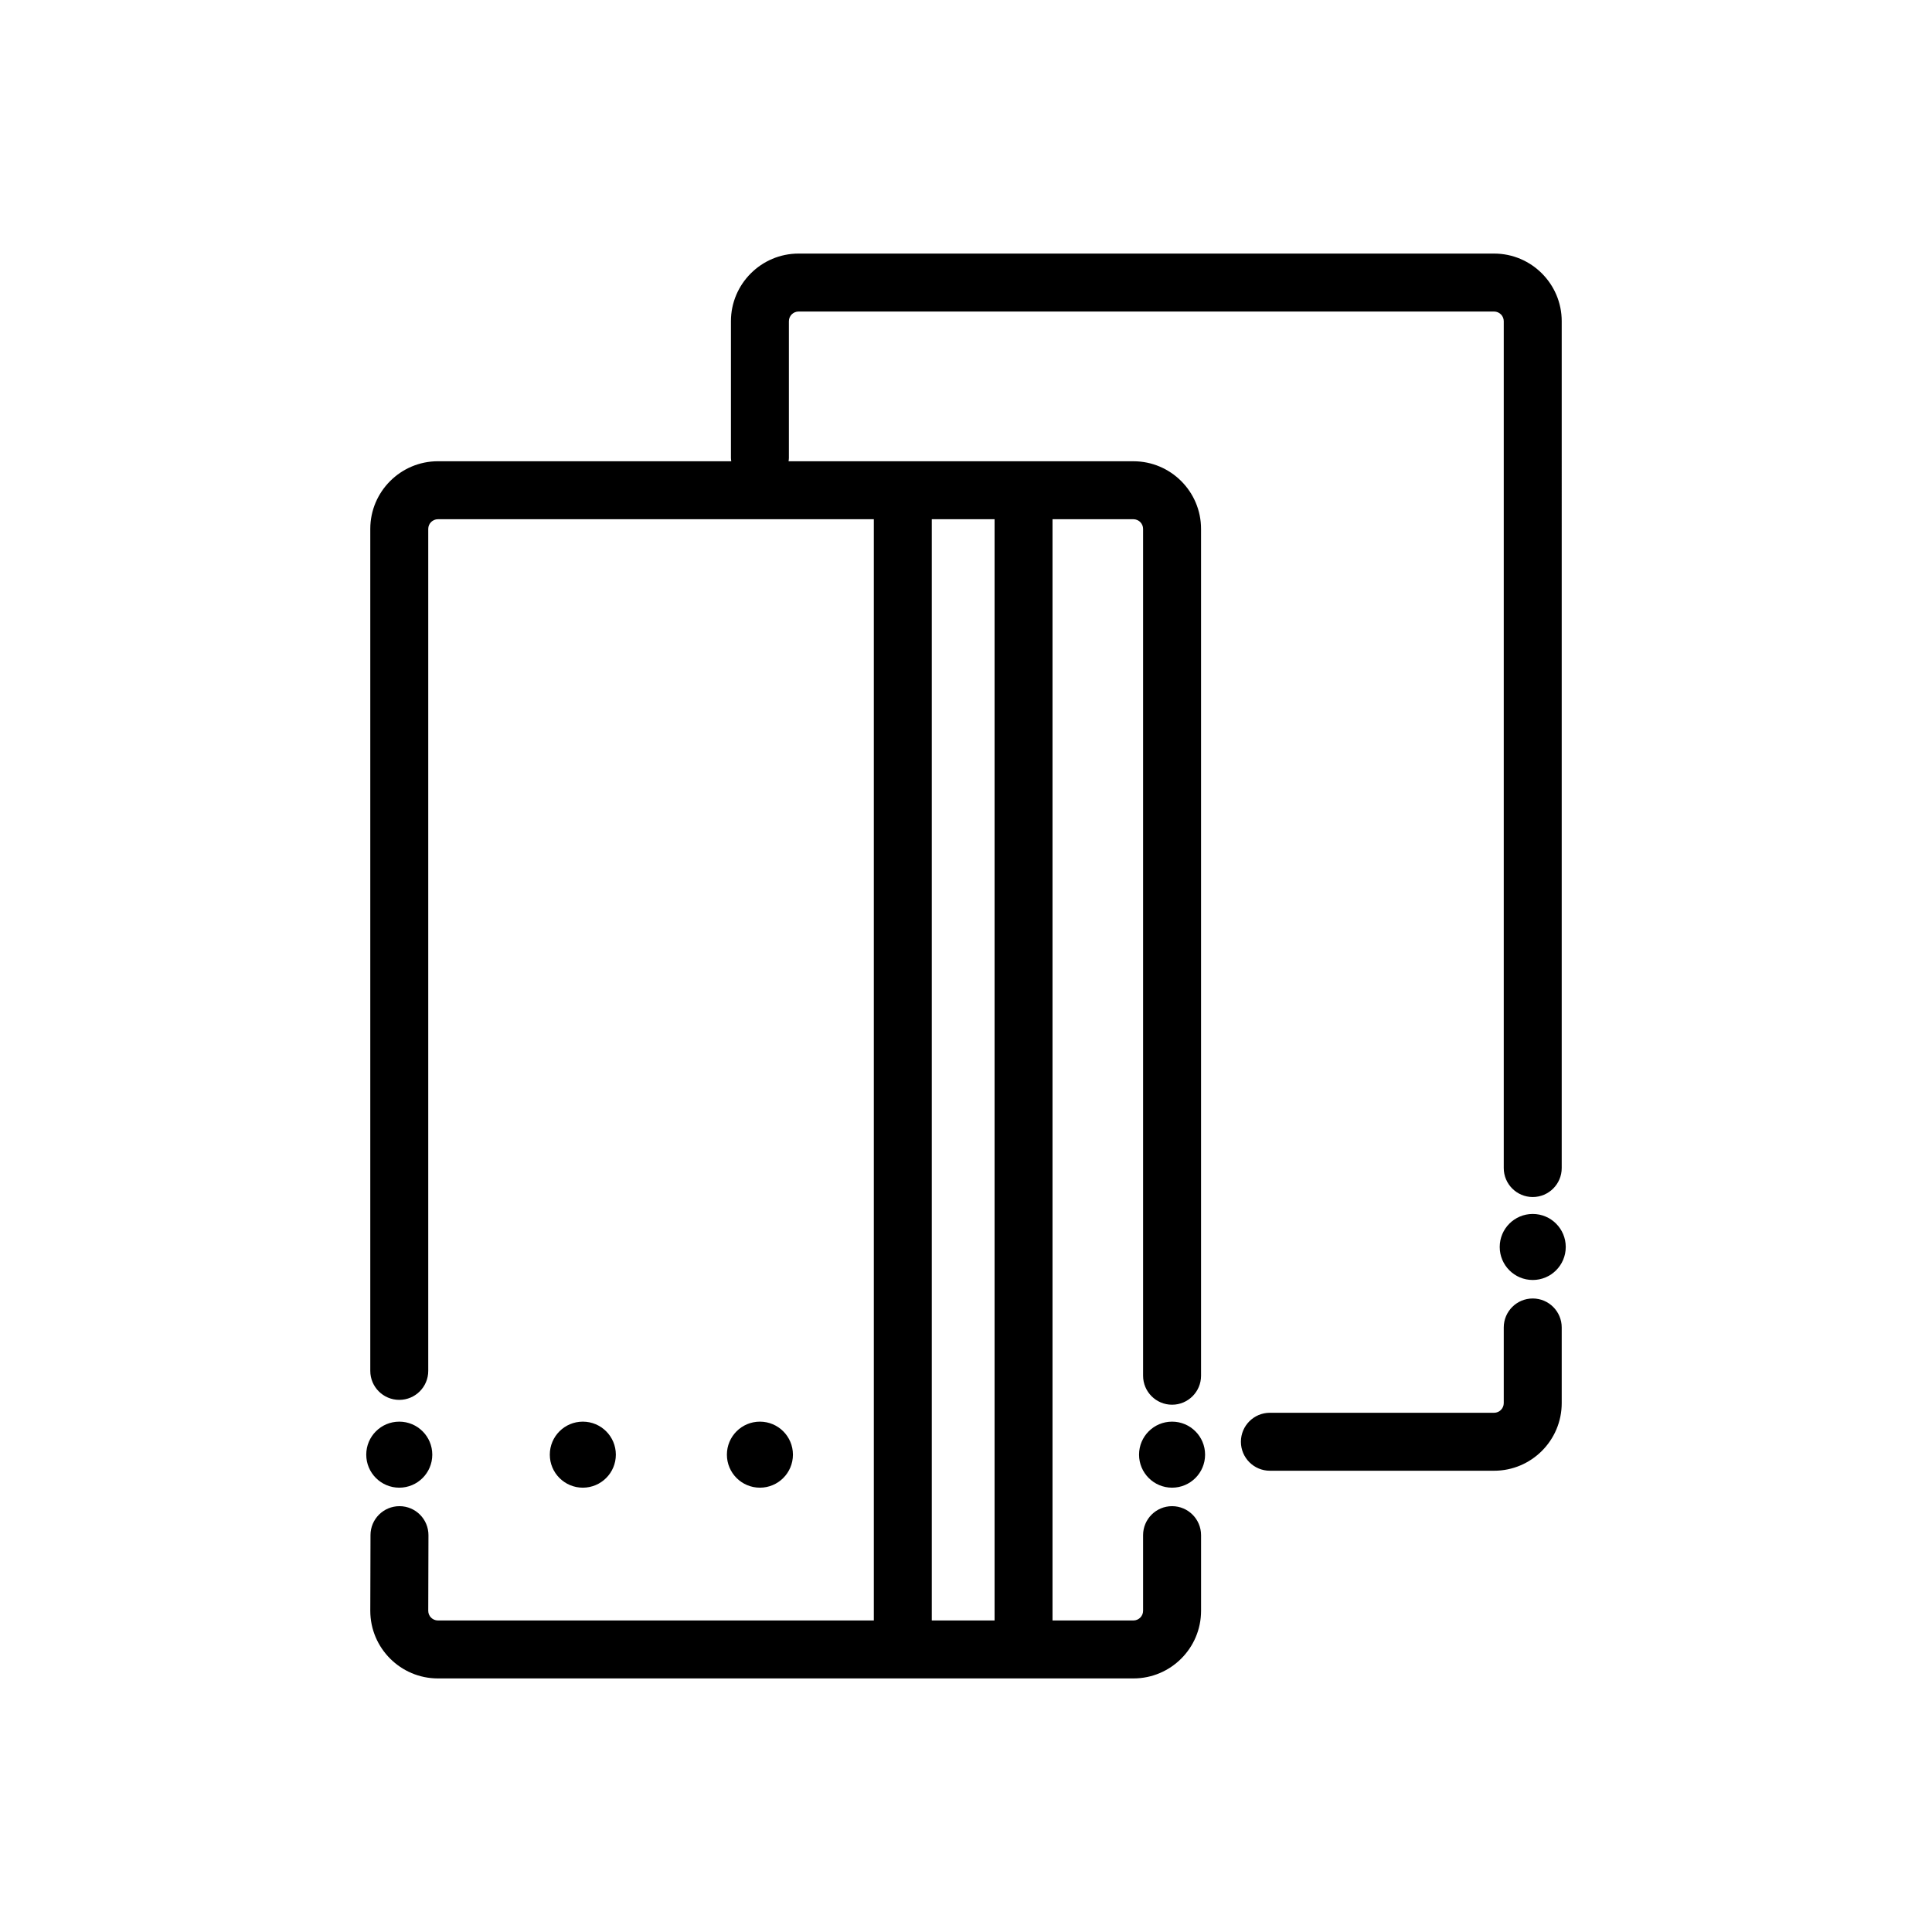<?xml version="1.0" encoding="utf-8"?>
<!-- Generator: Adobe Illustrator 16.0.0, SVG Export Plug-In . SVG Version: 6.00 Build 0)  -->
<!DOCTYPE svg PUBLIC "-//W3C//DTD SVG 1.1//EN" "http://www.w3.org/Graphics/SVG/1.1/DTD/svg11.dtd">
<svg version="1.1" id="Layer_1" xmlns="http://www.w3.org/2000/svg" xmlns:xlink="http://www.w3.org/1999/xlink" x="0px" y="0px"
	 width="100px" height="100px" viewBox="0 0 100 100" enable-background="new 0 0 100 100" xml:space="preserve">
<g>
	<path d="M60.666,77.959c-0.828,0-1.5,0.672-1.5,1.5v3.916c0,0.275-0.225,0.5-0.5,0.5h-4.188v-57h4.187
		c0.276,0,0.501,0.225,0.501,0.5v43.833c0,0.828,0.672,1.5,1.5,1.5s1.5-0.672,1.5-1.5V27.375c0-1.929-1.569-3.5-3.5-3.5h-5.688
		h-6.25h-5.912c0.006-0.055,0.017-0.108,0.017-0.165v-7.084c0-0.276,0.225-0.501,0.5-0.501h36c0.276,0,0.501,0.225,0.501,0.5v43.833
		c0,0.828,0.672,1.5,1.5,1.5s1.5-0.672,1.5-1.5V16.625c0-1.929-1.569-3.5-3.5-3.5H41.333c-1.929,0.001-3.499,1.571-3.5,3.5v7.084
		c0,0.057,0.01,0.11,0.017,0.165H22.666c-1.929,0.001-3.499,1.571-3.5,3.5v43.583c0,0.828,0.671,1.5,1.5,1.5s1.5-0.672,1.5-1.5
		V27.376c0-0.276,0.225-0.501,0.5-0.501h22.563v57H22.666c-0.275,0-0.5-0.225-0.5-0.496l0.011-3.916
		c0.002-0.828-0.667-1.502-1.496-1.504c-0.001,0-0.002,0-0.004,0c-0.827,0-1.498,0.669-1.5,1.496l-0.011,3.921
		c0.001,1.93,1.571,3.499,3.5,3.499h24.063h6.25h5.688c1.93,0,3.5-1.57,3.5-3.5v-3.916C62.166,78.631,61.494,77.959,60.666,77.959z
		 M48.229,83.875v-57h3.25v57H48.229z"/>
	<circle cx="60.666" cy="75.293" r="1.709"/>
	<circle cx="39.333" cy="75.293" r="1.709"/>
	<circle cx="30.167" cy="75.293" r="1.709"/>
	<circle cx="20.666" cy="75.293" r="1.709"/>
	<path d="M79.334,67.209c-0.828,0-1.5,0.672-1.5,1.5v3.916c0,0.275-0.225,0.5-0.5,0.5H65.729c-0.828,0-1.5,0.672-1.5,1.5
		s0.672,1.5,1.5,1.5h11.605c1.93,0,3.5-1.57,3.5-3.5v-3.916C80.834,67.881,80.162,67.209,79.334,67.209z"/>
	<circle cx="79.334" cy="64.543" r="1.709"/>
</g>
</svg>
